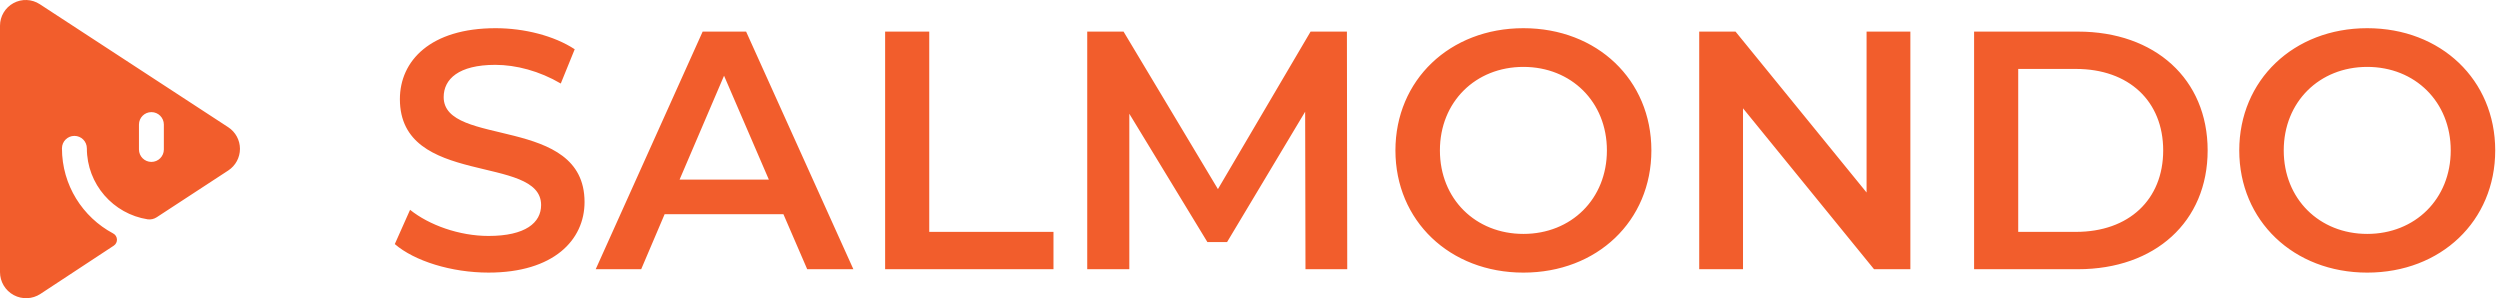 <svg width="503" height="60" viewBox="0 0 503 60" fill="none" xmlns="http://www.w3.org/2000/svg">
<path d="M476.288 5.673C461.467 5.673 450.538 16.124 450.538 30.263C450.538 44.402 461.467 54.849 476.288 54.849C491.108 54.849 502.037 44.468 502.037 30.263C502.037 16.055 491.111 5.673 476.288 5.673ZM476.288 47.063C466.656 47.063 459.488 40.029 459.488 30.263C459.488 20.497 466.659 13.46 476.288 13.46C485.916 13.46 493.087 20.497 493.087 30.263C493.087 40.029 485.919 47.063 476.288 47.063ZM141.374 6.358L119.857 54.165H129.008L133.721 43.102H157.626L162.409 54.165H171.699L150.117 6.358H141.374ZM136.731 36.134L145.678 15.233L154.693 36.134H136.731ZM418.088 6.358H397.188V54.165H418.088C433.591 54.165 444.178 44.605 444.178 30.263C444.178 15.918 433.591 6.358 418.088 6.358ZM417.679 46.653H406.066V13.87H417.679C428.332 13.87 435.234 20.359 435.234 30.263C435.234 40.166 428.332 46.653 417.679 46.653ZM45.934 34.295C47.398 33.333 48.28 31.698 48.28 29.946C48.277 28.191 47.392 26.558 45.923 25.599C36.266 19.292 18.377 7.613 8.006 0.843C6.415 -0.198 4.384 -0.28 2.714 0.624C1.041 1.528 0 3.277 0 5.177C0 18.251 0 41.582 0 54.749C0 56.681 1.06 58.453 2.759 59.37C4.458 60.287 6.521 60.197 8.136 59.135C12.802 56.065 18.575 52.268 22.893 49.427C23.318 49.147 23.561 48.661 23.532 48.151C23.501 47.641 23.202 47.187 22.745 46.957C16.631 43.691 12.466 37.252 12.466 29.845C12.466 28.463 13.587 27.34 14.971 27.34C16.356 27.34 17.476 28.463 17.476 29.845C17.476 37.061 22.79 43.051 29.71 44.127C30.344 44.214 30.989 44.066 31.525 43.715C35.505 41.133 41.394 37.27 45.934 34.295ZM32.968 30.075C32.968 31.454 31.848 32.577 30.463 32.577C29.078 32.577 27.958 31.454 27.958 30.075V25.063C27.958 23.681 29.078 22.558 30.463 22.558C31.848 22.558 32.968 23.681 32.968 25.063V30.075ZM89.267 19.538C89.267 15.918 92.272 13.048 99.649 13.048C103.816 13.048 108.527 14.279 112.829 16.805L115.632 9.909C111.465 7.177 105.454 5.673 99.718 5.673C86.604 5.673 80.458 12.229 80.458 19.947C80.458 37.706 108.871 30.942 108.871 41.255C108.871 44.809 105.732 47.472 98.286 47.472C92.409 47.472 86.335 45.287 82.506 42.214L79.433 49.11C83.394 52.524 90.837 54.847 98.286 54.847C111.397 54.847 117.611 48.291 117.611 40.642C117.609 23.089 89.267 29.716 89.267 19.538ZM375.555 38.731L349.19 6.358H341.882V54.165H350.694V21.791L377.056 54.165H384.367V6.358H375.555V38.731ZM186.964 6.358H178.086V54.165H211.96V46.653H186.964V6.358ZM306.509 5.673C291.689 5.673 280.76 16.124 280.76 30.263C280.76 44.402 291.689 54.849 306.509 54.849C321.33 54.849 332.258 44.468 332.258 30.263C332.261 16.055 321.333 5.673 306.509 5.673ZM306.509 47.063C296.878 47.063 289.71 40.029 289.71 30.263C289.71 20.497 296.881 13.46 306.509 13.46C316.138 13.46 323.309 20.497 323.309 30.263C323.309 40.029 316.14 47.063 306.509 47.063ZM263.691 6.358L245.047 38.047L226.059 6.358H218.751V54.165H227.219V22.885L242.928 48.703H246.888L262.597 22.476L262.663 54.165H271.065L270.999 6.358H263.691Z" fill="#F25D2C"/>
</svg>
